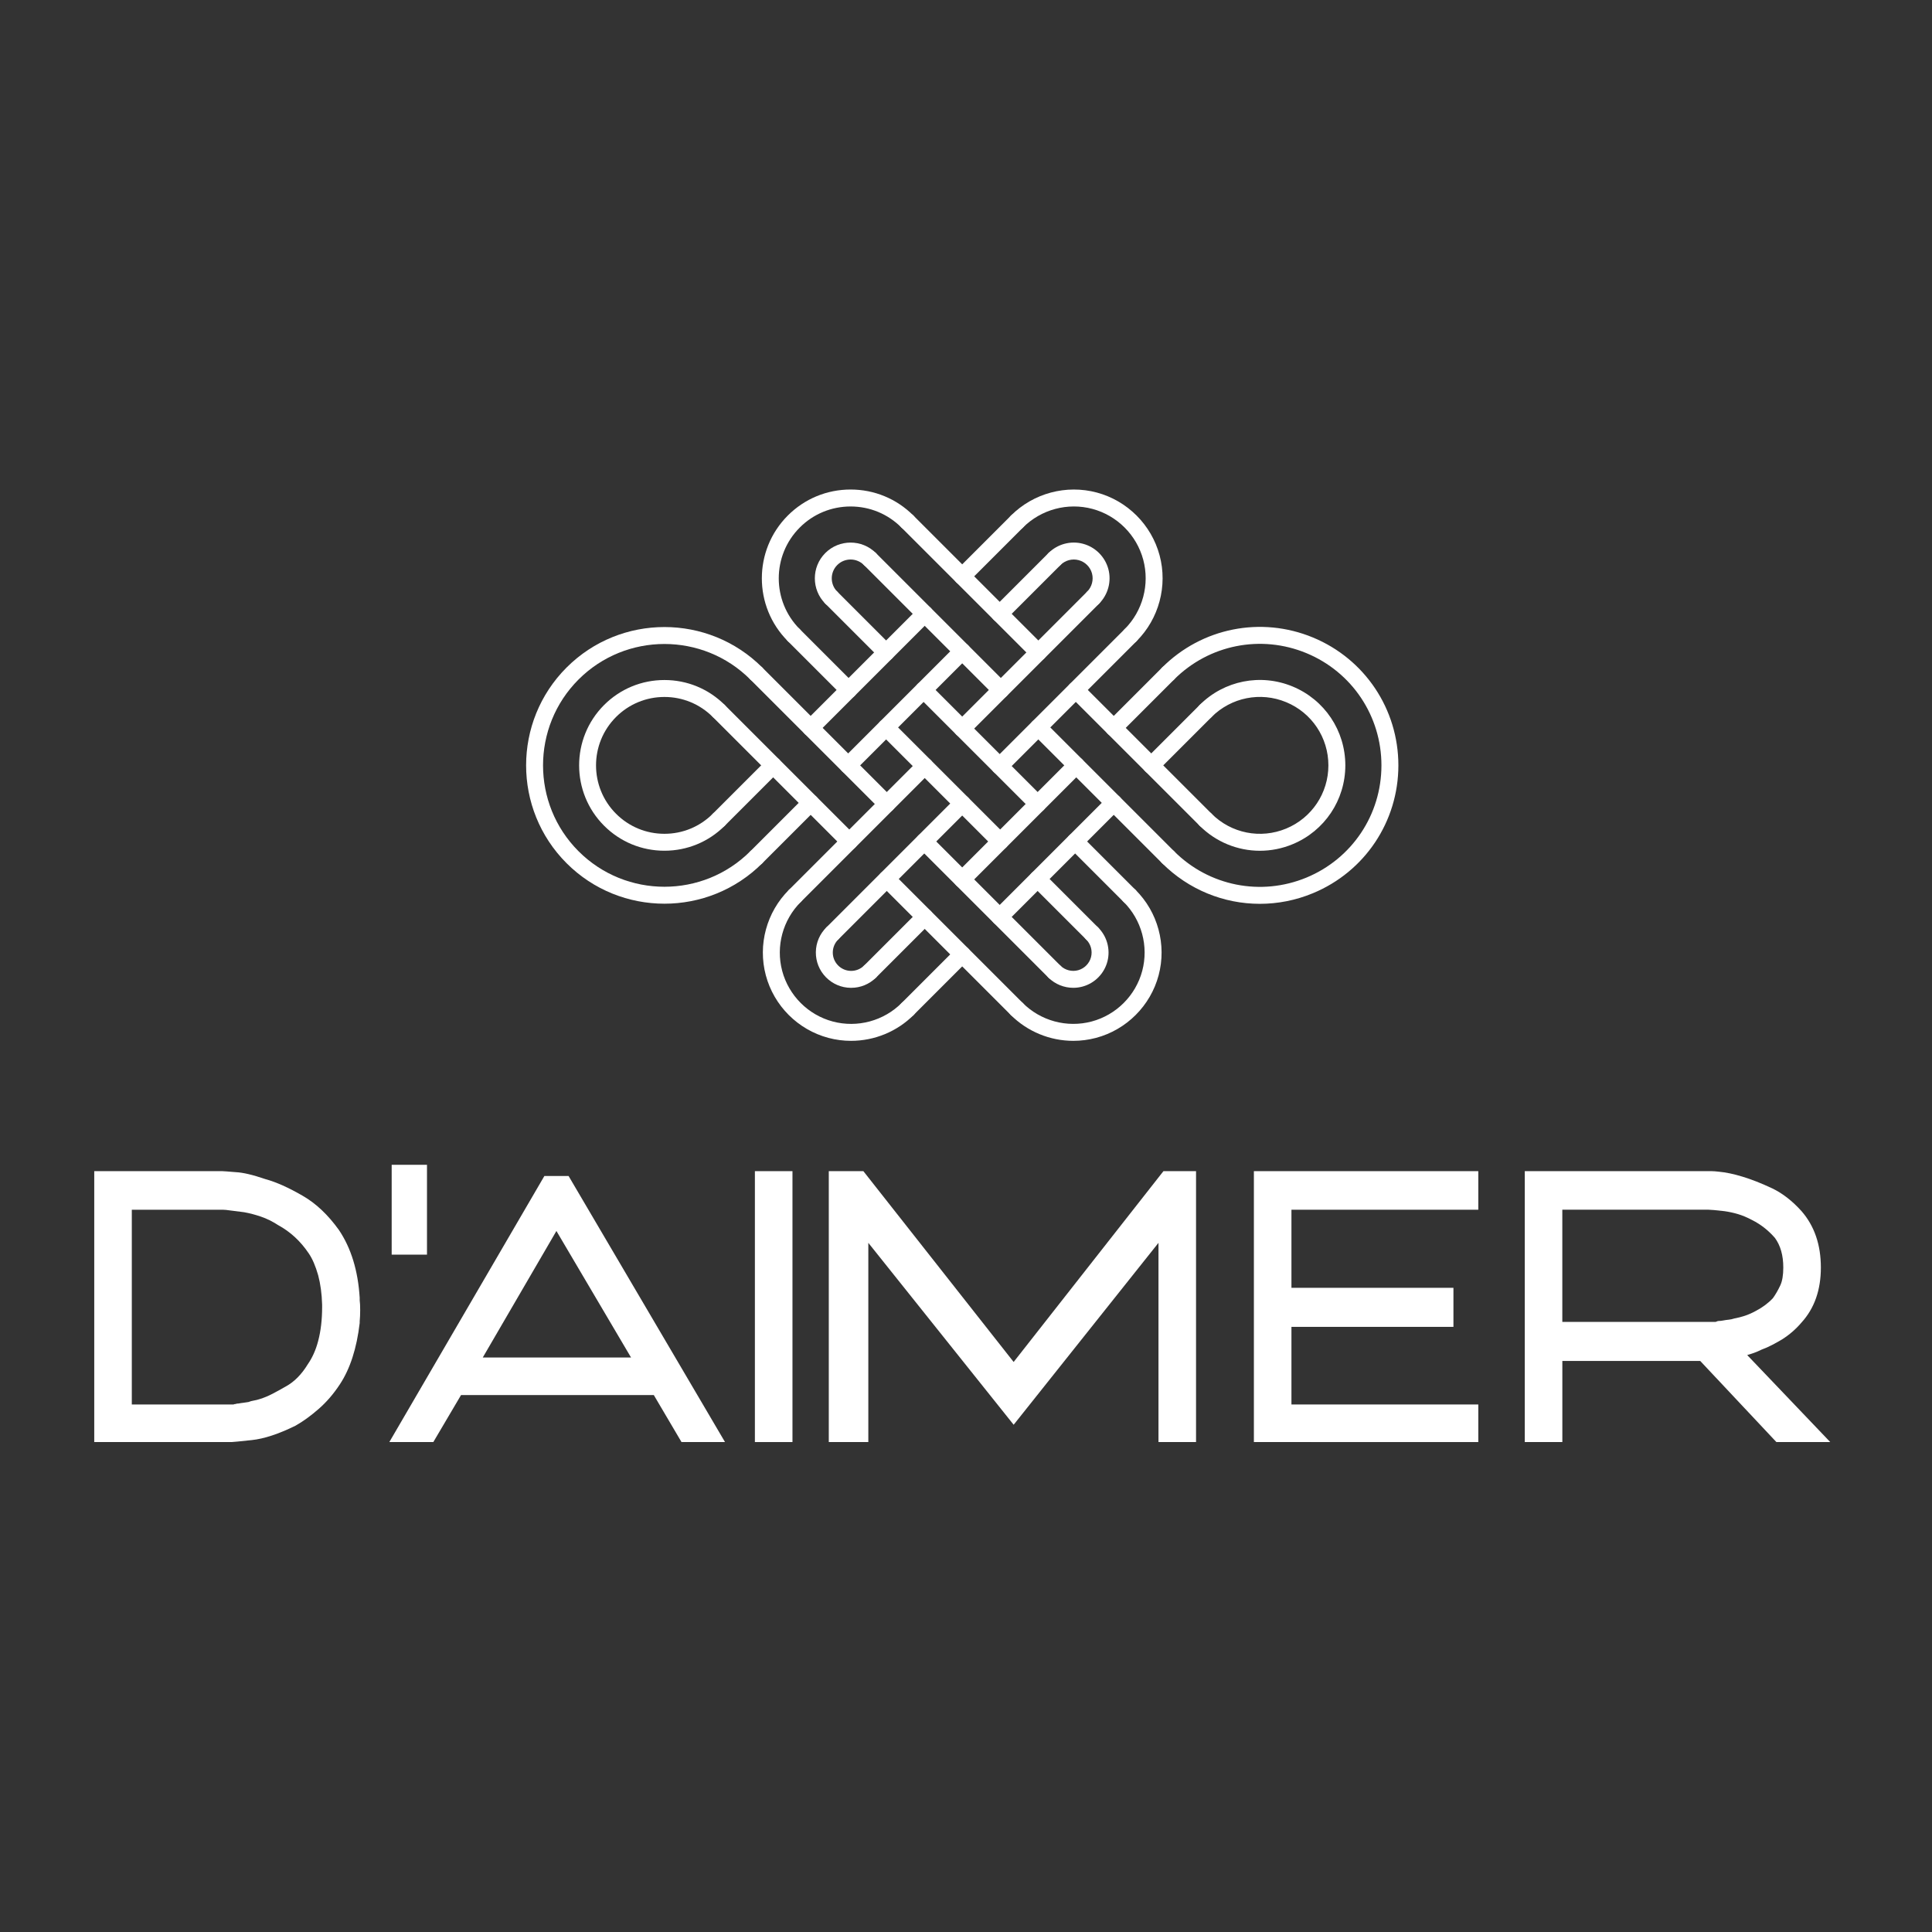 <svg xmlns="http://www.w3.org/2000/svg" width="138" height="138" viewBox="0 0 138 138" fill="none"><rect x="0" y="0" width="138" height="138" fill="#333333" stroke="none"/><path d="M56.7 45.971C56.545 45.971 56.39 45.913 56.272 45.794C53.799 43.322 53.799 39.297 56.272 36.824C57.47 35.625 59.062 34.966 60.757 34.966C62.451 34.966 64.044 35.625 65.242 36.824C65.479 37.061 65.479 37.443 65.242 37.68C65.006 37.917 64.623 37.917 64.386 37.68C63.417 36.71 62.128 36.177 60.757 36.177C59.386 36.177 58.097 36.71 57.127 37.68C55.125 39.682 55.125 42.938 57.127 44.94C57.364 45.176 57.364 45.559 57.127 45.795C57.009 45.913 56.854 45.971 56.7 45.971Z" fill="white"></path><path d="M59.377 43.294C59.223 43.294 59.067 43.235 58.95 43.117C57.954 42.12 57.954 40.499 58.95 39.503C59.946 38.507 61.567 38.507 62.564 39.503C62.8 39.739 62.8 40.122 62.564 40.359C62.327 40.595 61.944 40.595 61.708 40.359C61.183 39.834 60.329 39.834 59.805 40.359C59.28 40.883 59.28 41.737 59.805 42.261C60.041 42.498 60.04 42.881 59.805 43.117C59.687 43.234 59.532 43.294 59.377 43.294Z" fill="white"></path><path d="M80.759 45.971C80.604 45.971 80.45 45.913 80.331 45.794C80.095 45.558 80.095 45.175 80.331 44.938C81.624 43.645 82.133 41.745 81.66 39.98C81.187 38.214 79.796 36.824 78.031 36.35C76.265 35.877 74.365 36.386 73.072 37.679C72.835 37.915 72.452 37.915 72.216 37.679C71.979 37.442 71.979 37.059 72.216 36.823C73.813 35.225 76.161 34.597 78.343 35.181C80.525 35.766 82.243 37.484 82.828 39.666C83.413 41.848 82.784 44.196 81.186 45.793C81.068 45.913 80.913 45.971 80.759 45.971Z" fill="white"></path><path d="M78.08 43.294C77.925 43.294 77.771 43.235 77.653 43.117C77.416 42.881 77.416 42.497 77.651 42.261C77.991 41.922 78.124 41.423 78 40.961C77.876 40.498 77.511 40.134 77.048 40.011C76.586 39.886 76.088 40.02 75.749 40.358C75.512 40.593 75.129 40.593 74.893 40.358C74.656 40.121 74.657 39.739 74.893 39.502C75.537 38.858 76.483 38.605 77.361 38.842C78.239 39.077 78.931 39.769 79.168 40.648C79.403 41.526 79.15 42.472 78.507 43.116C78.39 43.234 78.236 43.294 78.08 43.294Z" fill="white"></path><path d="M89.992 60.769C88.409 60.769 86.856 60.149 85.687 58.98C85.45 58.744 85.45 58.361 85.687 58.124C85.924 57.888 86.306 57.888 86.543 58.124C87.946 59.527 90.036 59.943 91.868 59.184C93.701 58.424 94.885 56.652 94.885 54.669C94.885 52.686 93.701 50.913 91.868 50.154C90.036 49.395 87.946 49.811 86.543 51.213C86.306 51.45 85.924 51.45 85.687 51.213C85.45 50.977 85.45 50.594 85.687 50.357C87.437 48.607 90.045 48.088 92.331 49.036C94.617 49.983 96.095 52.194 96.095 54.668C96.095 57.142 94.617 59.353 92.331 60.3C91.573 60.616 90.778 60.769 89.992 60.769Z" fill="white"></path><path d="M89.989 64.559C87.421 64.559 84.906 63.555 83.009 61.659C82.773 61.423 82.773 61.04 83.009 60.803C83.246 60.567 83.629 60.567 83.865 60.803C86.356 63.293 90.067 64.031 93.319 62.684C96.573 61.336 98.674 58.191 98.674 54.669C98.674 51.147 96.572 48.002 93.319 46.654C90.066 45.306 86.355 46.045 83.865 48.535C83.629 48.771 83.246 48.771 83.009 48.535C82.773 48.298 82.773 47.915 83.009 47.679C85.846 44.842 90.075 44 93.782 45.535C97.489 47.071 99.884 50.655 99.884 54.668C99.884 58.681 97.488 62.265 93.782 63.8C92.552 64.311 91.263 64.559 89.989 64.559Z" fill="white"></path><path d="M82.232 55.275C82.078 55.275 81.923 55.216 81.805 55.098C81.568 54.861 81.568 54.478 81.805 54.242L85.688 50.359C85.924 50.122 86.307 50.122 86.544 50.359C86.781 50.595 86.781 50.978 86.544 51.215L82.661 55.098C82.542 55.215 82.387 55.275 82.232 55.275Z" fill="white"></path><path d="M79.554 52.596C79.399 52.596 79.245 52.537 79.126 52.419C78.89 52.182 78.89 51.8 79.126 51.563L83.009 47.68C83.246 47.443 83.629 47.443 83.865 47.68C84.102 47.916 84.102 48.299 83.865 48.536L79.982 52.419C79.863 52.536 79.708 52.596 79.554 52.596Z" fill="white"></path><path d="M86.115 59.157C85.961 59.157 85.806 59.099 85.688 58.98L76.416 49.709C76.18 49.473 76.18 49.09 76.416 48.853C76.653 48.617 77.036 48.617 77.272 48.853L86.544 58.125C86.78 58.361 86.78 58.744 86.544 58.98C86.425 59.099 86.27 59.157 86.115 59.157Z" fill="white"></path><path d="M74.165 47.207C74.011 47.207 73.856 47.149 73.738 47.03L64.386 37.679C64.15 37.442 64.15 37.059 64.386 36.823C64.623 36.586 65.006 36.586 65.242 36.823L74.594 46.174C74.83 46.411 74.83 46.794 74.594 47.03C74.475 47.149 74.32 47.207 74.165 47.207Z" fill="white"></path><path d="M83.437 61.836C83.282 61.836 83.127 61.778 83.009 61.659L73.738 52.388C73.501 52.151 73.501 51.769 73.738 51.532C73.974 51.295 74.357 51.295 74.594 51.532L83.865 60.803C84.102 61.04 84.102 61.423 83.865 61.659C83.746 61.777 83.591 61.836 83.437 61.836Z" fill="white"></path><path d="M71.487 49.887C71.332 49.887 71.177 49.828 71.059 49.71L61.708 40.358C61.472 40.121 61.472 39.738 61.708 39.502C61.945 39.265 62.328 39.265 62.564 39.502L71.915 48.853C72.151 49.09 72.151 49.472 71.915 49.709C71.797 49.827 71.642 49.887 71.487 49.887Z" fill="white"></path><path d="M71.407 44.449C71.253 44.449 71.098 44.391 70.98 44.272C70.743 44.036 70.743 43.653 70.98 43.416L74.894 39.502C75.13 39.265 75.513 39.265 75.75 39.502C75.986 39.738 75.986 40.121 75.75 40.358L71.836 44.272C71.718 44.391 71.562 44.449 71.407 44.449Z" fill="white"></path><path d="M68.73 41.771C68.575 41.771 68.42 41.712 68.302 41.594C68.065 41.357 68.065 40.974 68.302 40.738L72.216 36.824C72.452 36.587 72.835 36.587 73.072 36.824C73.308 37.06 73.308 37.443 73.072 37.68L69.158 41.594C69.039 41.712 68.884 41.771 68.73 41.771Z" fill="white"></path><path d="M63.292 47.207C63.137 47.207 62.983 47.148 62.864 47.03L58.95 43.116C58.713 42.88 58.713 42.497 58.95 42.26C59.186 42.024 59.569 42.024 59.806 42.26L63.72 46.174C63.957 46.411 63.957 46.794 63.72 47.03C63.602 47.148 63.447 47.207 63.292 47.207Z" fill="white"></path><path d="M60.613 49.887C60.459 49.887 60.303 49.829 60.186 49.71L56.272 45.796C56.035 45.559 56.035 45.176 56.272 44.94C56.508 44.703 56.891 44.703 57.128 44.94L61.042 48.854C61.278 49.091 61.278 49.474 61.042 49.71C60.923 49.828 60.768 49.887 60.613 49.887Z" fill="white"></path><path d="M56.779 64.594C56.625 64.594 56.47 64.535 56.352 64.417C56.115 64.18 56.115 63.798 56.352 63.561L65.623 54.29C65.86 54.053 66.243 54.053 66.479 54.29C66.716 54.526 66.716 54.909 66.479 55.146L57.208 64.417C57.089 64.534 56.934 64.594 56.779 64.594Z" fill="white"></path><path d="M68.73 52.644C68.575 52.644 68.42 52.586 68.302 52.467C68.065 52.231 68.065 51.848 68.302 51.611L77.653 42.26C77.89 42.023 78.273 42.023 78.509 42.26C78.746 42.496 78.746 42.879 78.509 43.116L69.158 52.467C69.039 52.586 68.884 52.644 68.73 52.644Z" fill="white"></path><path d="M71.407 55.323C71.253 55.323 71.098 55.264 70.98 55.146C70.743 54.91 70.743 54.527 70.98 54.29L80.331 44.939C80.567 44.702 80.95 44.702 81.186 44.939C81.423 45.175 81.423 45.558 81.186 45.795L71.836 55.146C71.718 55.264 71.562 55.323 71.407 55.323Z" fill="white"></path><path d="M78 67.273C77.845 67.273 77.691 67.215 77.573 67.096L73.689 63.213C73.453 62.977 73.453 62.594 73.689 62.357C73.926 62.12 74.309 62.12 74.545 62.357L78.428 66.24C78.665 66.477 78.665 66.86 78.428 67.096C78.31 67.213 78.155 67.273 78 67.273Z" fill="white"></path><path d="M71.438 60.711C71.284 60.711 71.128 60.652 71.011 60.534L62.865 52.388C62.629 52.151 62.629 51.769 62.865 51.532C63.102 51.295 63.485 51.295 63.721 51.532L71.867 59.678C72.103 59.915 72.103 60.297 71.867 60.534C71.747 60.652 71.593 60.711 71.438 60.711Z" fill="white"></path><path d="M80.679 64.594C80.524 64.594 80.37 64.536 80.251 64.418L76.368 60.534C76.132 60.298 76.132 59.915 76.368 59.678C76.605 59.442 76.987 59.442 77.224 59.678L81.107 63.562C81.344 63.798 81.344 64.181 81.107 64.418C80.988 64.535 80.833 64.594 80.679 64.594Z" fill="white"></path><path d="M74.117 58.032C73.962 58.032 73.808 57.974 73.689 57.855L65.543 49.71C65.307 49.474 65.307 49.091 65.543 48.854C65.78 48.618 66.163 48.618 66.399 48.854L74.545 56.999C74.782 57.236 74.782 57.619 74.545 57.855C74.426 57.973 74.272 58.032 74.117 58.032Z" fill="white"></path><path d="M71.407 66.098C71.253 66.098 71.098 66.04 70.98 65.921C70.743 65.685 70.743 65.302 70.98 65.065L79.126 56.919C79.363 56.683 79.746 56.683 79.982 56.919C80.219 57.156 80.219 57.538 79.982 57.775L71.836 65.921C71.718 66.04 71.562 66.098 71.407 66.098Z" fill="white"></path><path d="M64.814 72.692C64.659 72.692 64.505 72.633 64.386 72.515C64.15 72.278 64.15 71.896 64.386 71.659L68.301 67.744C68.538 67.508 68.921 67.508 69.157 67.744C69.394 67.981 69.394 68.364 69.157 68.6L65.242 72.515C65.124 72.633 64.969 72.692 64.814 72.692Z" fill="white"></path><path d="M68.73 63.42C68.575 63.42 68.42 63.361 68.302 63.243C68.065 63.006 68.065 62.623 68.302 62.387L76.447 54.241C76.684 54.005 77.067 54.005 77.303 54.241C77.54 54.478 77.54 54.861 77.303 55.097L69.158 63.243C69.039 63.361 68.884 63.42 68.73 63.42Z" fill="white"></path><path d="M62.136 70.013C61.981 70.013 61.827 69.955 61.708 69.836C61.472 69.6 61.472 69.217 61.708 68.98L65.622 65.067C65.859 64.83 66.242 64.83 66.478 65.067C66.715 65.303 66.715 65.686 66.478 65.923L62.564 69.836C62.445 69.954 62.291 70.013 62.136 70.013Z" fill="white"></path><path d="M60.663 60.711C60.508 60.711 60.353 60.653 60.235 60.534L50.914 51.214C50.678 50.977 50.678 50.594 50.914 50.358C51.151 50.121 51.534 50.121 51.77 50.358L61.09 59.677C61.327 59.914 61.327 60.297 61.09 60.533C60.972 60.653 60.817 60.711 60.663 60.711Z" fill="white"></path><path d="M72.643 72.692C72.489 72.692 72.334 72.633 72.216 72.515L62.914 63.213C62.677 62.977 62.677 62.594 62.914 62.357C63.15 62.12 63.533 62.12 63.77 62.357L73.072 71.659C73.308 71.896 73.308 72.279 73.072 72.515C72.953 72.633 72.798 72.692 72.643 72.692Z" fill="white"></path><path d="M63.341 58.033C63.187 58.033 63.032 57.974 62.914 57.856L53.593 48.536C53.356 48.299 53.356 47.916 53.593 47.68C53.83 47.443 54.212 47.443 54.449 47.68L63.769 57C64.005 57.236 64.005 57.619 63.769 57.856C63.65 57.973 63.496 58.033 63.341 58.033Z" fill="white"></path><path d="M75.322 70.013C75.168 70.013 75.013 69.955 74.895 69.837L65.593 60.534C65.356 60.298 65.356 59.915 65.593 59.678C65.829 59.442 66.212 59.442 66.448 59.678L75.751 68.981C75.987 69.217 75.987 69.6 75.751 69.837C75.631 69.954 75.477 70.013 75.322 70.013Z" fill="white"></path><path d="M47.46 60.766C45.831 60.766 44.3 60.132 43.149 58.98C40.772 56.603 40.772 52.735 43.149 50.358C44.3 49.207 45.831 48.573 47.46 48.573C49.088 48.573 50.619 49.207 51.77 50.358C52.007 50.595 52.007 50.978 51.77 51.214C51.534 51.451 51.151 51.451 50.914 51.214C49.991 50.291 48.764 49.783 47.459 49.783C46.154 49.783 44.926 50.291 44.003 51.214C42.097 53.12 42.097 56.22 44.003 58.125C44.926 59.048 46.153 59.557 47.459 59.557C48.764 59.557 49.991 59.048 50.914 58.125C51.151 57.889 51.534 57.889 51.77 58.125C52.007 58.362 52.007 58.745 51.77 58.981C50.618 60.132 49.088 60.766 47.46 60.766Z" fill="white"></path><path d="M47.46 64.55C44.928 64.55 42.397 63.586 40.47 61.658C36.616 57.804 36.616 51.533 40.47 47.68C44.325 43.825 50.596 43.825 54.45 47.68C54.687 47.916 54.687 48.299 54.45 48.536C54.213 48.772 53.831 48.772 53.594 48.536C50.211 45.153 44.708 45.154 41.325 48.536C37.943 51.918 37.943 57.422 41.325 60.803C44.707 64.185 50.211 64.186 53.594 60.803C53.831 60.567 54.213 60.567 54.45 60.803C54.687 61.04 54.687 61.423 54.45 61.659C52.522 63.586 49.99 64.55 47.46 64.55Z" fill="white"></path><path d="M51.342 59.157C51.187 59.157 51.032 59.099 50.914 58.98C50.678 58.744 50.678 58.361 50.914 58.124L54.797 54.241C55.034 54.005 55.417 54.005 55.653 54.241C55.89 54.478 55.89 54.861 55.653 55.097L51.77 58.98C51.652 59.099 51.497 59.157 51.342 59.157Z" fill="white"></path><path d="M57.904 52.596C57.749 52.596 57.593 52.537 57.476 52.419C57.239 52.182 57.239 51.8 57.476 51.563L65.622 43.418C65.859 43.181 66.242 43.181 66.478 43.418C66.715 43.654 66.715 44.037 66.478 44.274L58.332 52.419C58.214 52.536 58.059 52.596 57.904 52.596Z" fill="white"></path><path d="M54.022 61.836C53.867 61.836 53.712 61.778 53.594 61.659C53.357 61.423 53.357 61.04 53.594 60.803L57.477 56.92C57.714 56.684 58.096 56.684 58.333 56.92C58.57 57.157 58.57 57.539 58.333 57.776L54.45 61.659C54.331 61.776 54.176 61.836 54.022 61.836Z" fill="white"></path><path d="M60.583 55.275C60.429 55.275 60.274 55.216 60.156 55.098C59.919 54.861 59.919 54.478 60.156 54.242L68.302 46.095C68.538 45.859 68.921 45.859 69.158 46.095C69.394 46.332 69.394 46.715 69.158 46.951L61.012 55.098C60.892 55.215 60.738 55.275 60.583 55.275Z" fill="white"></path><path d="M60.789 74.346C60.249 74.346 59.706 74.277 59.172 74.135C56.995 73.555 55.282 71.842 54.701 69.663C54.121 67.486 54.754 65.148 56.354 63.559C56.591 63.324 56.974 63.326 57.21 63.562C57.445 63.8 57.443 64.183 57.207 64.418C55.914 65.702 55.403 67.592 55.871 69.351C56.341 71.111 57.725 72.496 59.484 72.965C61.244 73.434 63.133 72.922 64.417 71.629C64.653 71.392 65.035 71.391 65.273 71.626C65.51 71.862 65.511 72.245 65.276 72.483C64.077 73.69 62.451 74.346 60.789 74.346Z" fill="white"></path><path d="M59.457 67.273C59.303 67.273 59.148 67.214 59.03 67.096C58.793 66.859 58.793 66.476 59.03 66.24L68.301 56.968C68.538 56.732 68.921 56.732 69.157 56.968C69.394 57.205 69.394 57.588 69.157 57.824L59.886 67.096C59.767 67.213 59.612 67.273 59.457 67.273Z" fill="white"></path><path d="M60.798 70.559C60.787 70.559 60.778 70.559 60.768 70.559C60.094 70.552 59.465 70.281 58.993 69.8C58.523 69.319 58.268 68.682 58.275 68.009C58.283 67.335 58.553 66.706 59.033 66.236C59.273 66.002 59.656 66.006 59.889 66.245C60.123 66.484 60.119 66.867 59.88 67.101C59.63 67.346 59.49 67.673 59.485 68.023C59.481 68.373 59.614 68.704 59.859 68.954C60.104 69.205 60.431 69.344 60.781 69.349C61.13 69.352 61.462 69.221 61.712 68.976C61.952 68.742 62.334 68.747 62.568 68.985C62.802 69.224 62.797 69.607 62.559 69.841C62.084 70.305 61.46 70.559 60.798 70.559Z" fill="white"></path><path d="M76.668 74.346C75.006 74.346 73.381 73.689 72.182 72.481C71.947 72.244 71.948 71.861 72.185 71.625C72.422 71.39 72.805 71.392 73.041 71.628C74.325 72.921 76.214 73.433 77.974 72.964C79.733 72.495 81.118 71.11 81.588 69.35C82.057 67.591 81.545 65.7 80.253 64.417C80.016 64.181 80.015 63.799 80.25 63.561C80.486 63.324 80.869 63.323 81.106 63.558C82.706 65.145 83.339 67.484 82.759 69.662C82.178 71.84 80.465 73.553 78.288 74.134C77.752 74.276 77.208 74.346 76.668 74.346Z" fill="white"></path><path d="M76.664 70.558C76.013 70.558 75.375 70.307 74.899 69.841C74.66 69.607 74.656 69.224 74.889 68.985C75.123 68.746 75.506 68.742 75.745 68.975C76.079 69.301 76.566 69.426 77.016 69.3C77.464 69.174 77.816 68.815 77.931 68.363C78.047 67.911 77.912 67.427 77.577 67.101C77.339 66.867 77.334 66.484 77.568 66.245C77.802 66.006 78.184 66.002 78.424 66.236C79.066 66.863 79.326 67.793 79.104 68.663C78.881 69.533 78.207 70.223 77.342 70.465C77.119 70.527 76.891 70.558 76.664 70.558Z" fill="white"></path><path d="M27.977 89.617V83.2H30.499V89.617H27.977Z" fill="white"></path><path d="M25.693 94.494C25.481 96.307 25.01 97.766 24.281 98.873C23.834 99.555 23.328 100.144 22.762 100.638C22.197 101.132 21.644 101.533 21.103 101.838C19.902 102.427 18.866 102.769 17.995 102.862C17.548 102.91 17.206 102.945 16.972 102.968C16.736 102.992 16.595 103.004 16.548 103.004H6.732V83.654H15.876C15.923 83.654 16.023 83.661 16.176 83.672C16.329 83.684 16.547 83.702 16.829 83.725C17.347 83.748 18.053 83.913 18.948 84.22C19.725 84.431 20.619 84.832 21.632 85.42C22.573 85.962 23.433 86.775 24.209 87.857C25.08 89.151 25.573 90.764 25.692 92.694V92.871C25.715 93.036 25.727 93.271 25.727 93.577C25.727 93.883 25.715 94.153 25.692 94.389V94.424V94.494H25.693ZM23.009 93.186C22.986 92.406 22.891 91.708 22.727 91.093C22.539 90.43 22.314 89.91 22.056 89.532C21.468 88.657 20.738 87.982 19.867 87.508C19.467 87.249 19.061 87.047 18.649 86.906C18.237 86.764 17.831 86.657 17.431 86.586C17.03 86.539 16.707 86.497 16.46 86.463C16.213 86.427 16.031 86.409 15.913 86.409H9.415V100.321H16.653C16.677 100.321 16.7 100.316 16.724 100.303C16.747 100.292 16.783 100.286 16.83 100.286C16.878 100.262 16.948 100.25 17.042 100.25C17.159 100.227 17.276 100.209 17.395 100.197C17.512 100.185 17.629 100.167 17.748 100.144C17.865 100.097 17.994 100.061 18.136 100.038C18.278 100.015 18.418 99.978 18.56 99.931C18.865 99.837 19.165 99.712 19.46 99.558C19.755 99.405 20.066 99.233 20.397 99.043C21.009 98.713 21.538 98.18 21.986 97.446C22.314 96.973 22.562 96.417 22.727 95.779C22.915 95.069 23.009 94.264 23.009 93.365V93.186Z" fill="white"></path><path d="M56.605 83.654V103.004H53.921V83.654H56.605Z" fill="white"></path><path d="M85.433 103.003H82.749V88.774L72.404 101.768L62.023 88.774V103.004H59.199V83.654H61.669L72.403 97.284L83.102 83.654H85.432V103.003H85.433Z" fill="white"></path><path d="M93.659 103.003H89.563V83.654H105.593V86.409H92.246V91.987H103.817V94.776H92.246V100.32H105.593V103.004H93.659V103.003Z" fill="white"></path><path d="M126.884 103.003L121.446 97.212H111.596V103.003H108.912V83.654H122.047C122.07 83.654 122.141 83.654 122.258 83.654C122.376 83.654 122.541 83.666 122.753 83.69C123.271 83.737 123.835 83.855 124.448 84.043C125.083 84.232 125.802 84.514 126.602 84.89C127.331 85.243 128.026 85.785 128.685 86.515C129.604 87.574 130.062 88.916 130.062 90.54C130.062 92.141 129.603 93.447 128.685 94.46C128.285 94.931 127.826 95.331 127.308 95.66C127.072 95.802 126.831 95.938 126.584 96.066C126.337 96.196 126.084 96.308 125.825 96.402C125.636 96.496 125.46 96.572 125.295 96.631C125.13 96.689 124.965 96.743 124.8 96.79L130.732 103.005H128.754H126.884V103.003ZM122.541 94.423C122.635 94.376 122.722 94.353 122.805 94.353C122.887 94.353 122.987 94.341 123.105 94.317C123.222 94.294 123.346 94.276 123.476 94.264C123.604 94.253 123.74 94.223 123.882 94.176C124.141 94.128 124.394 94.064 124.641 93.981C124.888 93.899 125.141 93.786 125.4 93.646C125.895 93.387 126.306 93.08 126.636 92.727C126.824 92.468 127.001 92.162 127.166 91.809C127.307 91.503 127.378 91.08 127.378 90.537C127.378 89.667 127.177 88.961 126.777 88.418C126.305 87.877 125.764 87.454 125.152 87.147C124.799 86.959 124.464 86.818 124.146 86.723C123.829 86.629 123.505 86.559 123.175 86.512C122.563 86.441 122.175 86.406 122.01 86.406H111.594V94.421H122.01H122.081H122.116H122.541V94.423Z" fill="white"></path><path d="M38.883 84.001L27.811 103.002H30.953L32.931 99.648H46.701L48.678 103.002H51.785L40.614 84.001H38.883ZM34.483 96.965L39.744 87.927L45.075 96.965H34.483Z" fill="white"></path></svg>
